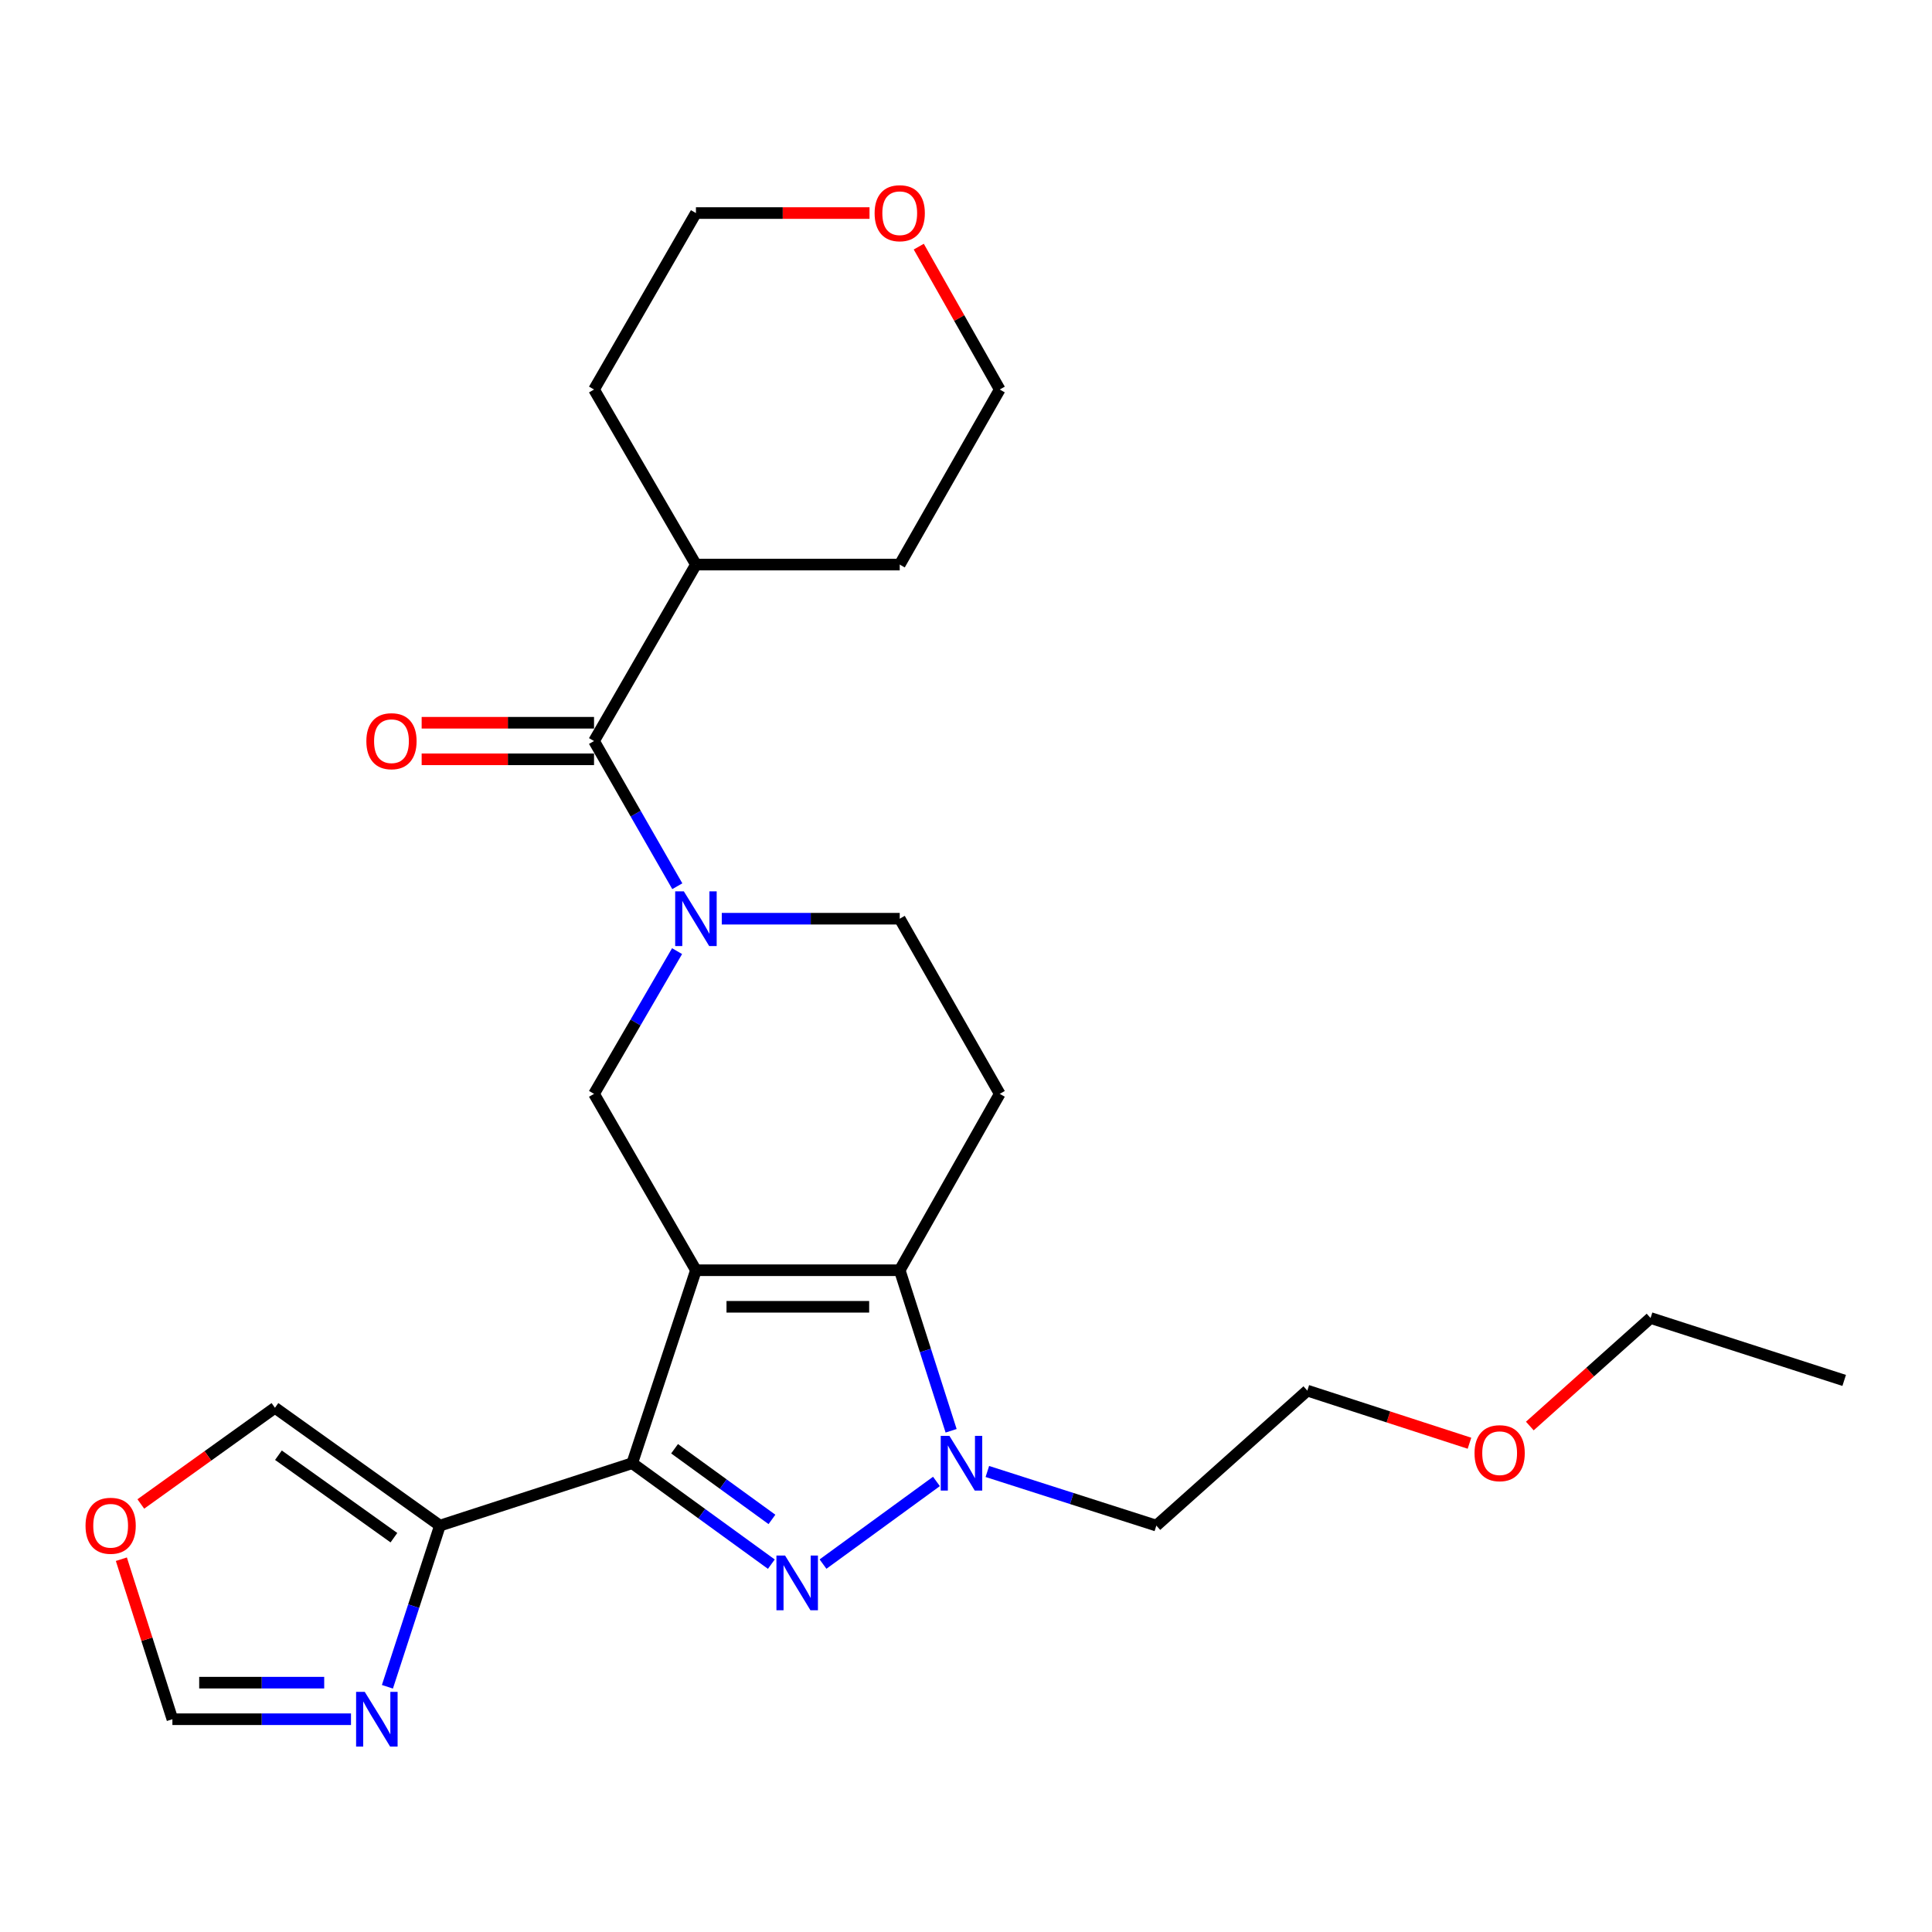 <?xml version='1.0' encoding='iso-8859-1'?>
<svg version='1.1' baseProfile='full'
              xmlns='http://www.w3.org/2000/svg'
                      xmlns:rdkit='http://www.rdkit.org/xml'
                      xmlns:xlink='http://www.w3.org/1999/xlink'
                  xml:space='preserve'
width='1000px' height='1000px' viewBox='0 0 1000 1000'>
<!-- END OF HEADER -->
<rect style='opacity:1.0;fill:#FFFFFF;stroke:none' width='1000' height='1000' x='0' y='0'> </rect>
<path class='bond-0' d='M 360.214,657.47 L 327.24,757.35' style='fill:none;fill-rule:evenodd;stroke:#000000;stroke-width:6px;stroke-linecap:butt;stroke-linejoin:miter;stroke-opacity:1' />
<path class='bond-2' d='M 360.214,657.47 L 465.699,657.47' style='fill:none;fill-rule:evenodd;stroke:#000000;stroke-width:6px;stroke-linecap:butt;stroke-linejoin:miter;stroke-opacity:1' />
<path class='bond-2' d='M 376.037,676.396 L 449.877,676.396' style='fill:none;fill-rule:evenodd;stroke:#000000;stroke-width:6px;stroke-linecap:butt;stroke-linejoin:miter;stroke-opacity:1' />
<path class='bond-5' d='M 360.214,657.47 L 307.472,566.18' style='fill:none;fill-rule:evenodd;stroke:#000000;stroke-width:6px;stroke-linecap:butt;stroke-linejoin:miter;stroke-opacity:1' />
<path class='bond-1' d='M 327.24,757.35 L 363.241,783.478' style='fill:none;fill-rule:evenodd;stroke:#000000;stroke-width:6px;stroke-linecap:butt;stroke-linejoin:miter;stroke-opacity:1' />
<path class='bond-1' d='M 363.241,783.478 L 399.243,809.606' style='fill:none;fill-rule:evenodd;stroke:#0000FF;stroke-width:6px;stroke-linecap:butt;stroke-linejoin:miter;stroke-opacity:1' />
<path class='bond-1' d='M 349.157,749.871 L 374.358,768.16' style='fill:none;fill-rule:evenodd;stroke:#000000;stroke-width:6px;stroke-linecap:butt;stroke-linejoin:miter;stroke-opacity:1' />
<path class='bond-1' d='M 374.358,768.16 L 399.559,786.45' style='fill:none;fill-rule:evenodd;stroke:#0000FF;stroke-width:6px;stroke-linecap:butt;stroke-linejoin:miter;stroke-opacity:1' />
<path class='bond-6' d='M 327.24,757.35 L 227.696,789.652' style='fill:none;fill-rule:evenodd;stroke:#000000;stroke-width:6px;stroke-linecap:butt;stroke-linejoin:miter;stroke-opacity:1' />
<path class='bond-26' d='M 425.991,809.572 L 484.707,766.791' style='fill:none;fill-rule:evenodd;stroke:#0000FF;stroke-width:6px;stroke-linecap:butt;stroke-linejoin:miter;stroke-opacity:1' />
<path class='bond-3' d='M 465.699,657.47 L 478.997,699.019' style='fill:none;fill-rule:evenodd;stroke:#000000;stroke-width:6px;stroke-linecap:butt;stroke-linejoin:miter;stroke-opacity:1' />
<path class='bond-3' d='M 478.997,699.019 L 492.294,740.568' style='fill:none;fill-rule:evenodd;stroke:#0000FF;stroke-width:6px;stroke-linecap:butt;stroke-linejoin:miter;stroke-opacity:1' />
<path class='bond-9' d='M 465.699,657.47 L 517.464,566.18' style='fill:none;fill-rule:evenodd;stroke:#000000;stroke-width:6px;stroke-linecap:butt;stroke-linejoin:miter;stroke-opacity:1' />
<path class='bond-15' d='M 511.052,761.638 L 554.788,775.645' style='fill:none;fill-rule:evenodd;stroke:#0000FF;stroke-width:6px;stroke-linecap:butt;stroke-linejoin:miter;stroke-opacity:1' />
<path class='bond-15' d='M 554.788,775.645 L 598.523,789.652' style='fill:none;fill-rule:evenodd;stroke:#000000;stroke-width:6px;stroke-linecap:butt;stroke-linejoin:miter;stroke-opacity:1' />
<path class='bond-4' d='M 350.451,492.303 L 328.961,529.241' style='fill:none;fill-rule:evenodd;stroke:#0000FF;stroke-width:6px;stroke-linecap:butt;stroke-linejoin:miter;stroke-opacity:1' />
<path class='bond-4' d='M 328.961,529.241 L 307.472,566.18' style='fill:none;fill-rule:evenodd;stroke:#000000;stroke-width:6px;stroke-linecap:butt;stroke-linejoin:miter;stroke-opacity:1' />
<path class='bond-7' d='M 350.573,458.71 L 329.022,421.134' style='fill:none;fill-rule:evenodd;stroke:#0000FF;stroke-width:6px;stroke-linecap:butt;stroke-linejoin:miter;stroke-opacity:1' />
<path class='bond-7' d='M 329.022,421.134 L 307.472,383.558' style='fill:none;fill-rule:evenodd;stroke:#000000;stroke-width:6px;stroke-linecap:butt;stroke-linejoin:miter;stroke-opacity:1' />
<path class='bond-10' d='M 373.591,475.521 L 419.645,475.521' style='fill:none;fill-rule:evenodd;stroke:#0000FF;stroke-width:6px;stroke-linecap:butt;stroke-linejoin:miter;stroke-opacity:1' />
<path class='bond-10' d='M 419.645,475.521 L 465.699,475.521' style='fill:none;fill-rule:evenodd;stroke:#000000;stroke-width:6px;stroke-linecap:butt;stroke-linejoin:miter;stroke-opacity:1' />
<path class='bond-8' d='M 227.696,789.652 L 214.111,831.363' style='fill:none;fill-rule:evenodd;stroke:#000000;stroke-width:6px;stroke-linecap:butt;stroke-linejoin:miter;stroke-opacity:1' />
<path class='bond-8' d='M 214.111,831.363 L 200.527,873.074' style='fill:none;fill-rule:evenodd;stroke:#0000FF;stroke-width:6px;stroke-linecap:butt;stroke-linejoin:miter;stroke-opacity:1' />
<path class='bond-12' d='M 227.696,789.652 L 142.315,728.666' style='fill:none;fill-rule:evenodd;stroke:#000000;stroke-width:6px;stroke-linecap:butt;stroke-linejoin:miter;stroke-opacity:1' />
<path class='bond-12' d='M 203.887,795.905 L 144.121,753.215' style='fill:none;fill-rule:evenodd;stroke:#000000;stroke-width:6px;stroke-linecap:butt;stroke-linejoin:miter;stroke-opacity:1' />
<path class='bond-14' d='M 307.472,374.094 L 262.86,374.094' style='fill:none;fill-rule:evenodd;stroke:#000000;stroke-width:6px;stroke-linecap:butt;stroke-linejoin:miter;stroke-opacity:1' />
<path class='bond-14' d='M 262.86,374.094 L 218.249,374.094' style='fill:none;fill-rule:evenodd;stroke:#FF0000;stroke-width:6px;stroke-linecap:butt;stroke-linejoin:miter;stroke-opacity:1' />
<path class='bond-14' d='M 307.472,393.021 L 262.86,393.021' style='fill:none;fill-rule:evenodd;stroke:#000000;stroke-width:6px;stroke-linecap:butt;stroke-linejoin:miter;stroke-opacity:1' />
<path class='bond-14' d='M 262.86,393.021 L 218.249,393.021' style='fill:none;fill-rule:evenodd;stroke:#FF0000;stroke-width:6px;stroke-linecap:butt;stroke-linejoin:miter;stroke-opacity:1' />
<path class='bond-16' d='M 307.472,383.558 L 360.214,292.226' style='fill:none;fill-rule:evenodd;stroke:#000000;stroke-width:6px;stroke-linecap:butt;stroke-linejoin:miter;stroke-opacity:1' />
<path class='bond-11' d='M 181.672,889.869 L 135.454,889.869' style='fill:none;fill-rule:evenodd;stroke:#0000FF;stroke-width:6px;stroke-linecap:butt;stroke-linejoin:miter;stroke-opacity:1' />
<path class='bond-11' d='M 135.454,889.869 L 89.236,889.869' style='fill:none;fill-rule:evenodd;stroke:#000000;stroke-width:6px;stroke-linecap:butt;stroke-linejoin:miter;stroke-opacity:1' />
<path class='bond-11' d='M 167.806,870.942 L 135.454,870.942' style='fill:none;fill-rule:evenodd;stroke:#0000FF;stroke-width:6px;stroke-linecap:butt;stroke-linejoin:miter;stroke-opacity:1' />
<path class='bond-11' d='M 135.454,870.942 L 103.101,870.942' style='fill:none;fill-rule:evenodd;stroke:#000000;stroke-width:6px;stroke-linecap:butt;stroke-linejoin:miter;stroke-opacity:1' />
<path class='bond-27' d='M 517.464,566.18 L 465.699,475.521' style='fill:none;fill-rule:evenodd;stroke:#000000;stroke-width:6px;stroke-linecap:butt;stroke-linejoin:miter;stroke-opacity:1' />
<path class='bond-28' d='M 89.236,889.869 L 76.027,848.455' style='fill:none;fill-rule:evenodd;stroke:#000000;stroke-width:6px;stroke-linecap:butt;stroke-linejoin:miter;stroke-opacity:1' />
<path class='bond-28' d='M 76.027,848.455 L 62.817,807.042' style='fill:none;fill-rule:evenodd;stroke:#FF0000;stroke-width:6px;stroke-linecap:butt;stroke-linejoin:miter;stroke-opacity:1' />
<path class='bond-13' d='M 142.315,728.666 L 107.601,753.559' style='fill:none;fill-rule:evenodd;stroke:#000000;stroke-width:6px;stroke-linecap:butt;stroke-linejoin:miter;stroke-opacity:1' />
<path class='bond-13' d='M 107.601,753.559 L 72.887,778.453' style='fill:none;fill-rule:evenodd;stroke:#FF0000;stroke-width:6px;stroke-linecap:butt;stroke-linejoin:miter;stroke-opacity:1' />
<path class='bond-21' d='M 598.523,789.652 L 676.669,719.781' style='fill:none;fill-rule:evenodd;stroke:#000000;stroke-width:6px;stroke-linecap:butt;stroke-linejoin:miter;stroke-opacity:1' />
<path class='bond-22' d='M 360.214,292.226 L 465.699,292.226' style='fill:none;fill-rule:evenodd;stroke:#000000;stroke-width:6px;stroke-linecap:butt;stroke-linejoin:miter;stroke-opacity:1' />
<path class='bond-23' d='M 360.214,292.226 L 307.472,201.609' style='fill:none;fill-rule:evenodd;stroke:#000000;stroke-width:6px;stroke-linecap:butt;stroke-linejoin:miter;stroke-opacity:1' />
<path class='bond-17' d='M 450.062,110.276 L 405.138,110.276' style='fill:none;fill-rule:evenodd;stroke:#FF0000;stroke-width:6px;stroke-linecap:butt;stroke-linejoin:miter;stroke-opacity:1' />
<path class='bond-17' d='M 405.138,110.276 L 360.214,110.276' style='fill:none;fill-rule:evenodd;stroke:#000000;stroke-width:6px;stroke-linecap:butt;stroke-linejoin:miter;stroke-opacity:1' />
<path class='bond-29' d='M 475.552,127.661 L 496.508,164.635' style='fill:none;fill-rule:evenodd;stroke:#FF0000;stroke-width:6px;stroke-linecap:butt;stroke-linejoin:miter;stroke-opacity:1' />
<path class='bond-29' d='M 496.508,164.635 L 517.464,201.609' style='fill:none;fill-rule:evenodd;stroke:#000000;stroke-width:6px;stroke-linecap:butt;stroke-linejoin:miter;stroke-opacity:1' />
<path class='bond-18' d='M 760.597,747.015 L 718.633,733.398' style='fill:none;fill-rule:evenodd;stroke:#FF0000;stroke-width:6px;stroke-linecap:butt;stroke-linejoin:miter;stroke-opacity:1' />
<path class='bond-18' d='M 718.633,733.398 L 676.669,719.781' style='fill:none;fill-rule:evenodd;stroke:#000000;stroke-width:6px;stroke-linecap:butt;stroke-linejoin:miter;stroke-opacity:1' />
<path class='bond-24' d='M 791.834,738.108 L 823.081,710.154' style='fill:none;fill-rule:evenodd;stroke:#FF0000;stroke-width:6px;stroke-linecap:butt;stroke-linejoin:miter;stroke-opacity:1' />
<path class='bond-24' d='M 823.081,710.154 L 854.328,682.201' style='fill:none;fill-rule:evenodd;stroke:#000000;stroke-width:6px;stroke-linecap:butt;stroke-linejoin:miter;stroke-opacity:1' />
<path class='bond-19' d='M 517.464,201.609 L 465.699,292.226' style='fill:none;fill-rule:evenodd;stroke:#000000;stroke-width:6px;stroke-linecap:butt;stroke-linejoin:miter;stroke-opacity:1' />
<path class='bond-20' d='M 360.214,110.276 L 307.472,201.609' style='fill:none;fill-rule:evenodd;stroke:#000000;stroke-width:6px;stroke-linecap:butt;stroke-linejoin:miter;stroke-opacity:1' />
<path class='bond-25' d='M 854.328,682.201 L 954.545,714.502' style='fill:none;fill-rule:evenodd;stroke:#000000;stroke-width:6px;stroke-linecap:butt;stroke-linejoin:miter;stroke-opacity:1' />
<path  class='atom-2' d='M 406.36 805.154
L 415.64 820.154
Q 416.56 821.634, 418.04 824.314
Q 419.52 826.994, 419.6 827.154
L 419.6 805.154
L 423.36 805.154
L 423.36 833.474
L 419.48 833.474
L 409.52 817.074
Q 408.36 815.154, 407.12 812.954
Q 405.92 810.754, 405.56 810.074
L 405.56 833.474
L 401.88 833.474
L 401.88 805.154
L 406.36 805.154
' fill='#0000FF'/>
<path  class='atom-4' d='M 491.404 743.19
L 500.684 758.19
Q 501.604 759.67, 503.084 762.35
Q 504.564 765.03, 504.644 765.19
L 504.644 743.19
L 508.404 743.19
L 508.404 771.51
L 504.524 771.51
L 494.564 755.11
Q 493.404 753.19, 492.164 750.99
Q 490.964 748.79, 490.604 748.11
L 490.604 771.51
L 486.924 771.51
L 486.924 743.19
L 491.404 743.19
' fill='#0000FF'/>
<path  class='atom-5' d='M 353.954 461.361
L 363.234 476.361
Q 364.154 477.841, 365.634 480.521
Q 367.114 483.201, 367.194 483.361
L 367.194 461.361
L 370.954 461.361
L 370.954 489.681
L 367.074 489.681
L 357.114 473.281
Q 355.954 471.361, 354.714 469.161
Q 353.514 466.961, 353.154 466.281
L 353.154 489.681
L 349.474 489.681
L 349.474 461.361
L 353.954 461.361
' fill='#0000FF'/>
<path  class='atom-9' d='M 188.797 875.709
L 198.077 890.709
Q 198.997 892.189, 200.477 894.869
Q 201.957 897.549, 202.037 897.709
L 202.037 875.709
L 205.797 875.709
L 205.797 904.029
L 201.917 904.029
L 191.957 887.629
Q 190.797 885.709, 189.557 883.509
Q 188.357 881.309, 187.997 880.629
L 187.997 904.029
L 184.317 904.029
L 184.317 875.709
L 188.797 875.709
' fill='#0000FF'/>
<path  class='atom-14' d='M 44.271 789.732
Q 44.271 782.932, 47.631 779.132
Q 50.991 775.332, 57.271 775.332
Q 63.551 775.332, 66.911 779.132
Q 70.271 782.932, 70.271 789.732
Q 70.271 796.612, 66.871 800.532
Q 63.471 804.412, 57.271 804.412
Q 51.031 804.412, 47.631 800.532
Q 44.271 796.652, 44.271 789.732
M 57.271 801.212
Q 61.591 801.212, 63.911 798.332
Q 66.271 795.412, 66.271 789.732
Q 66.271 784.172, 63.911 781.372
Q 61.591 778.532, 57.271 778.532
Q 52.951 778.532, 50.591 781.332
Q 48.271 784.132, 48.271 789.732
Q 48.271 795.452, 50.591 798.332
Q 52.951 801.212, 57.271 801.212
' fill='#FF0000'/>
<path  class='atom-15' d='M 189.628 383.638
Q 189.628 376.838, 192.988 373.038
Q 196.348 369.238, 202.628 369.238
Q 208.908 369.238, 212.268 373.038
Q 215.628 376.838, 215.628 383.638
Q 215.628 390.518, 212.228 394.438
Q 208.828 398.318, 202.628 398.318
Q 196.388 398.318, 192.988 394.438
Q 189.628 390.558, 189.628 383.638
M 202.628 395.118
Q 206.948 395.118, 209.268 392.238
Q 211.628 389.318, 211.628 383.638
Q 211.628 378.078, 209.268 375.278
Q 206.948 372.438, 202.628 372.438
Q 198.308 372.438, 195.948 375.238
Q 193.628 378.038, 193.628 383.638
Q 193.628 389.358, 195.948 392.238
Q 198.308 395.118, 202.628 395.118
' fill='#FF0000'/>
<path  class='atom-18' d='M 452.699 110.356
Q 452.699 103.556, 456.059 99.757
Q 459.419 95.957, 465.699 95.957
Q 471.979 95.957, 475.339 99.757
Q 478.699 103.556, 478.699 110.356
Q 478.699 117.236, 475.299 121.156
Q 471.899 125.036, 465.699 125.036
Q 459.459 125.036, 456.059 121.156
Q 452.699 117.276, 452.699 110.356
M 465.699 121.836
Q 470.019 121.836, 472.339 118.956
Q 474.699 116.036, 474.699 110.356
Q 474.699 104.796, 472.339 101.996
Q 470.019 99.156, 465.699 99.156
Q 461.379 99.156, 459.019 101.956
Q 456.699 104.756, 456.699 110.356
Q 456.699 116.076, 459.019 118.956
Q 461.379 121.836, 465.699 121.836
' fill='#FF0000'/>
<path  class='atom-19' d='M 763.214 752.162
Q 763.214 745.362, 766.574 741.562
Q 769.934 737.762, 776.214 737.762
Q 782.494 737.762, 785.854 741.562
Q 789.214 745.362, 789.214 752.162
Q 789.214 759.042, 785.814 762.962
Q 782.414 766.842, 776.214 766.842
Q 769.974 766.842, 766.574 762.962
Q 763.214 759.082, 763.214 752.162
M 776.214 763.642
Q 780.534 763.642, 782.854 760.762
Q 785.214 757.842, 785.214 752.162
Q 785.214 746.602, 782.854 743.802
Q 780.534 740.962, 776.214 740.962
Q 771.894 740.962, 769.534 743.762
Q 767.214 746.562, 767.214 752.162
Q 767.214 757.882, 769.534 760.762
Q 771.894 763.642, 776.214 763.642
' fill='#FF0000'/>
</svg>
